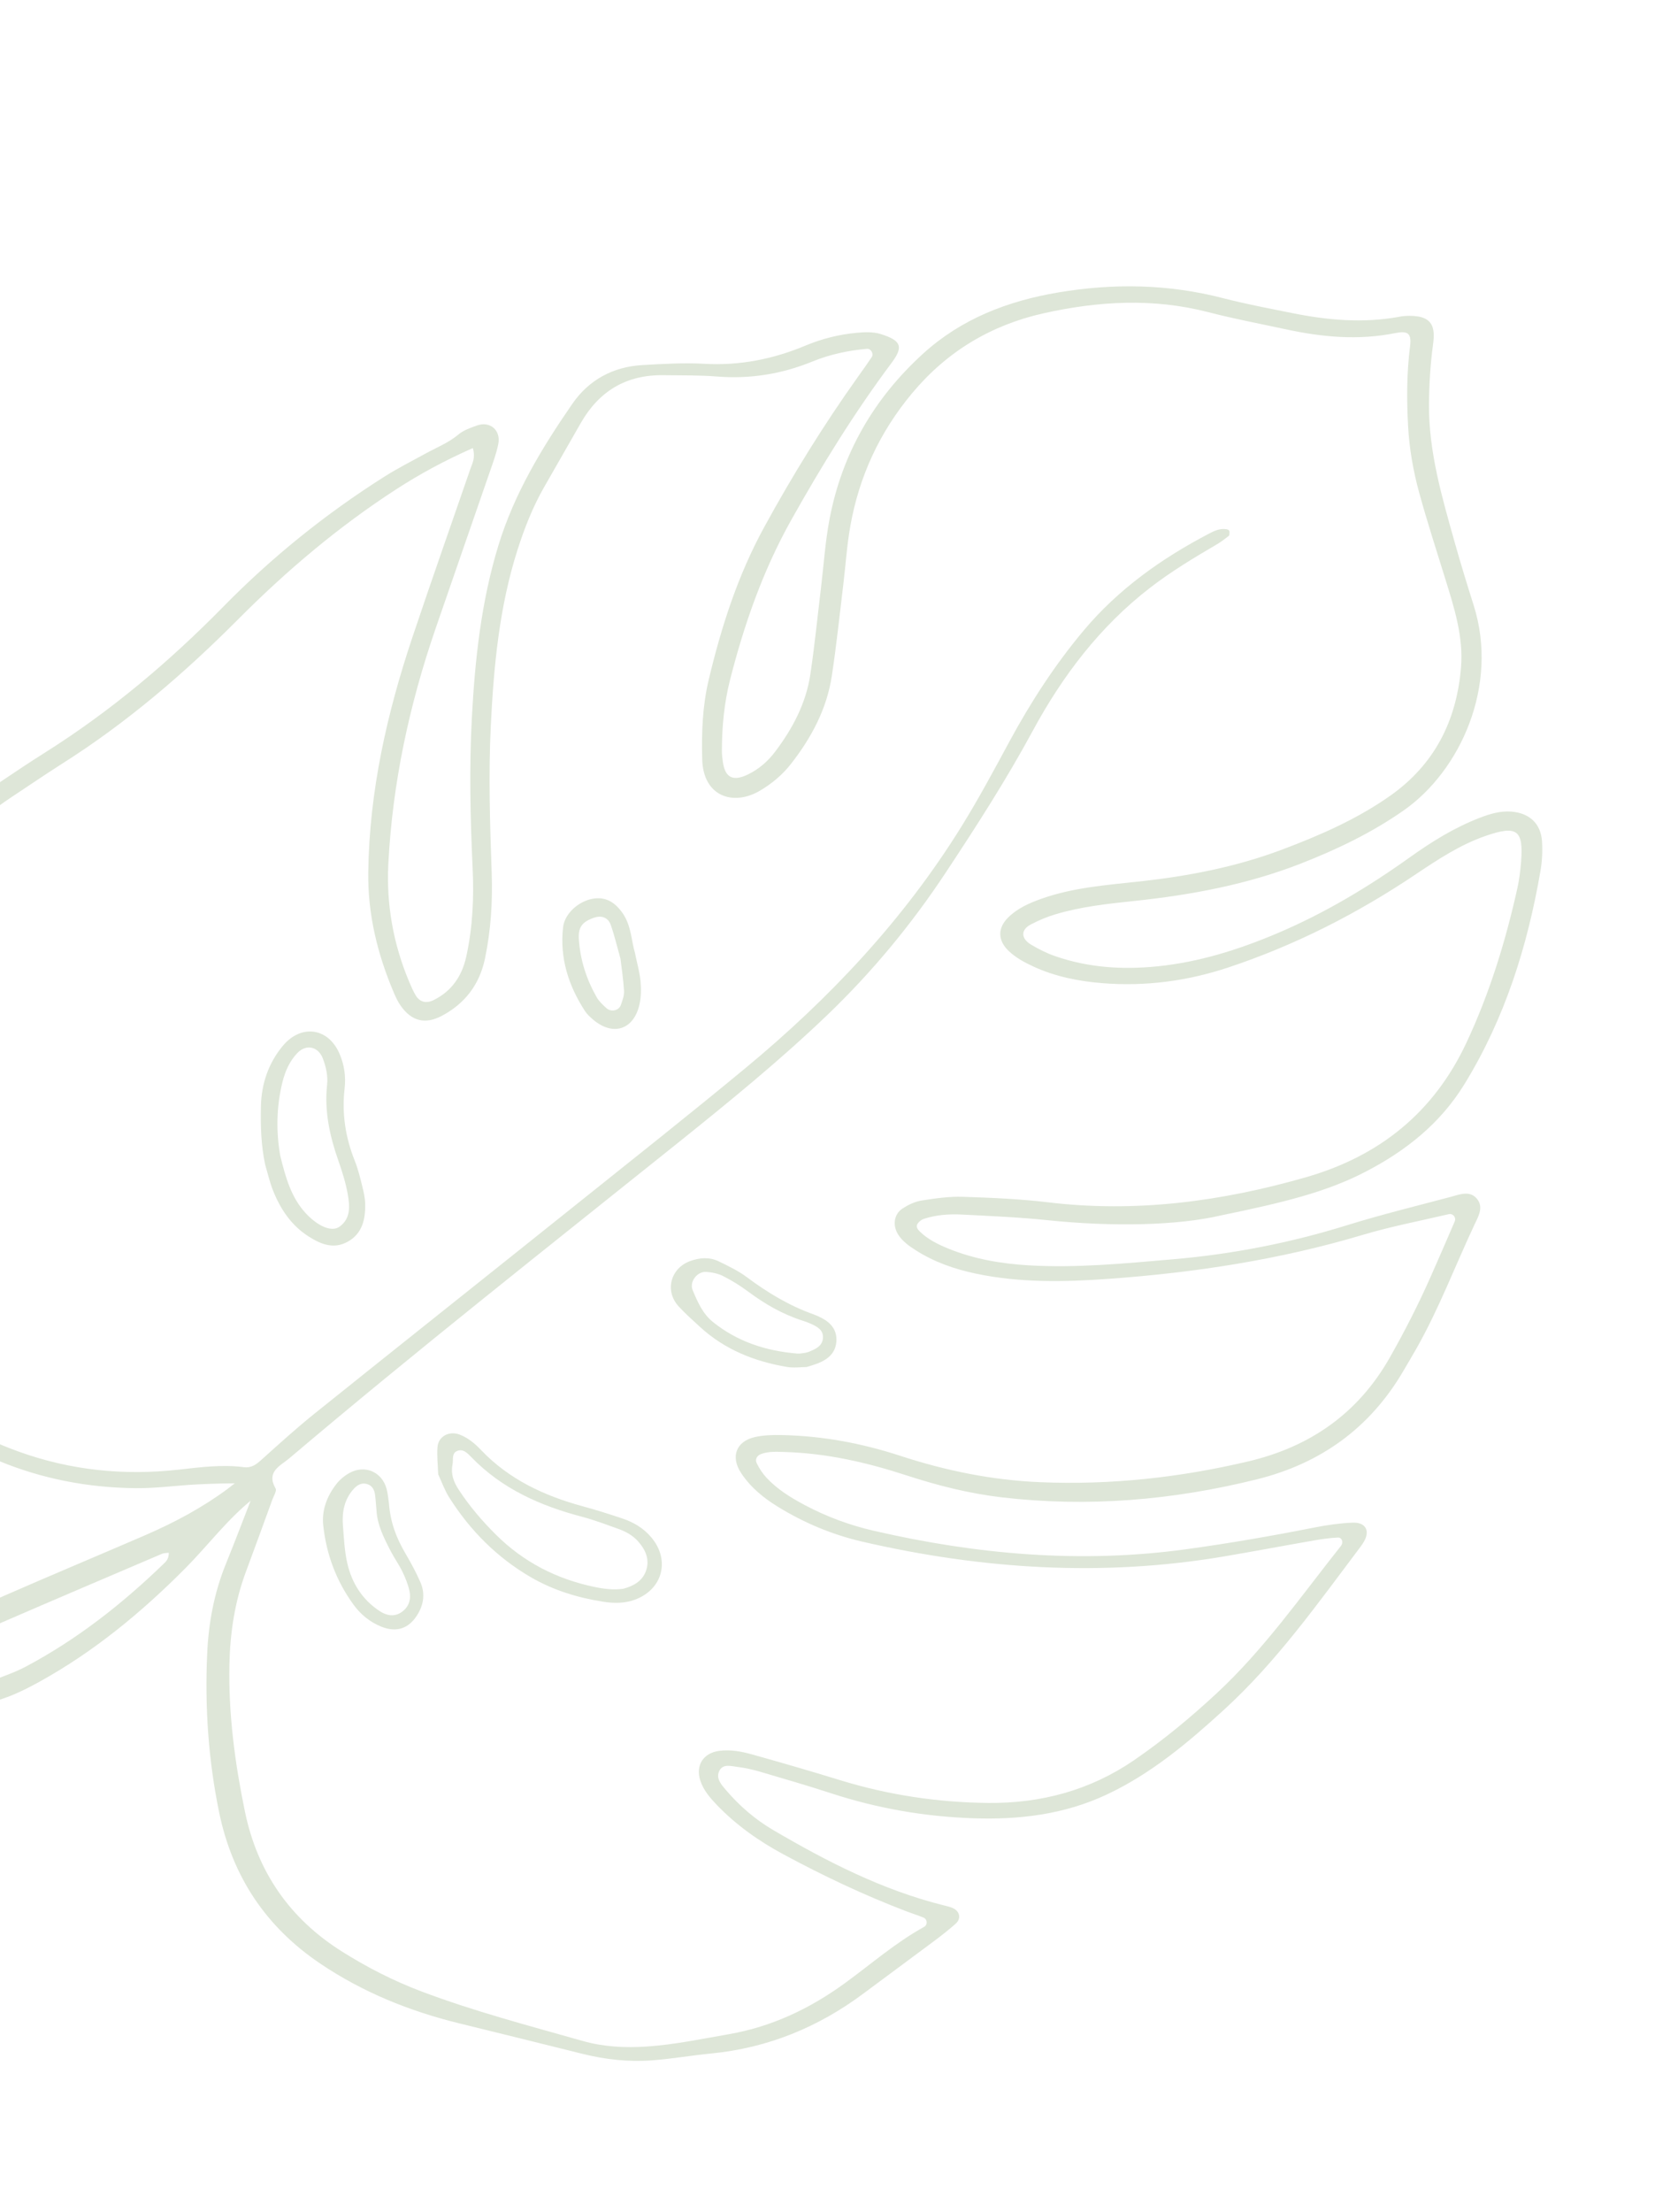 <svg width="211" height="278" viewBox="0 0 211 278" fill="none" xmlns="http://www.w3.org/2000/svg">
<g id="Group">
<path id="Vector" d="M153.495 152.767C148.088 154.027 139.938 154.214 131.722 153.359C128.145 152.986 124.544 152.837 120.952 152.651C119.338 152.567 117.72 152.686 116.166 153.193C115.857 153.293 115.532 153.556 115.362 153.833C115.139 154.2 115.422 154.554 115.684 154.805C116.684 155.77 117.908 156.379 119.177 156.9C122.431 158.236 125.844 158.827 129.334 159.032C135.431 159.39 141.487 158.788 147.546 158.268C154.998 157.629 162.286 156.199 169.435 153.976C173.7 152.651 178.051 151.591 182.37 150.441C183.548 150.127 184.901 149.535 185.806 150.784C186.554 151.817 185.858 152.964 185.391 153.953C182.966 159.121 180.945 164.483 178.123 169.463C177.573 170.437 176.998 171.394 176.435 172.357C172.25 179.487 166.061 183.933 158.087 185.918C147.509 188.553 136.805 189.465 125.941 188.19C121.851 187.708 117.887 186.703 113.988 185.432C109.006 183.806 103.944 182.647 98.679 182.494C97.683 182.466 96.69 182.393 95.733 182.736C95.192 182.93 94.916 183.401 95.153 183.896C95.468 184.554 95.886 185.19 96.381 185.724C97.748 187.197 99.446 188.234 101.209 189.172C103.968 190.639 106.879 191.708 109.916 192.405C122.844 195.38 135.88 196.528 149.098 194.723C154.515 193.983 159.896 193.048 165.257 191.989C166.836 191.677 168.446 191.444 170.05 191.374C171.725 191.3 172.318 192.392 171.496 193.774C171.369 193.987 171.236 194.199 171.084 194.396C165.705 201.529 160.54 208.846 153.884 214.915C149.382 219.026 144.745 222.932 139.158 225.551C133.847 228.04 128.225 228.725 122.452 228.531C116.34 228.328 110.364 227.301 104.536 225.397C101.585 224.435 98.606 223.568 95.628 222.694C94.679 222.417 93.7 222.189 92.721 222.073C91.906 221.975 90.848 221.623 90.413 222.658C90.035 223.556 90.702 224.302 91.275 224.971C92.984 226.971 94.961 228.681 97.221 230.006C103.984 233.969 110.932 237.535 118.604 239.456C118.963 239.547 119.327 239.629 119.674 239.755C120.676 240.126 120.93 241.104 120.166 241.784C119.332 242.523 118.453 243.215 117.561 243.884C114.578 246.113 111.577 248.314 108.594 250.54C102.893 254.797 96.546 257.397 89.437 258.091C86.966 258.332 84.512 258.76 82.039 258.95C79.05 259.18 76.093 258.853 73.177 258.12C68 256.819 62.814 255.557 57.633 254.276C51.44 252.744 45.633 250.402 40.287 246.805C33.412 242.176 29.227 235.833 27.567 227.837C26.201 221.254 25.748 214.563 26.052 207.837C26.224 203.971 26.926 200.203 28.391 196.592C29.557 193.717 30.659 190.817 31.78 187.925C32.115 187.059 31.752 186.443 30.79 186.434C28.805 186.418 26.82 186.466 24.84 186.564C22.237 186.693 19.636 187.069 17.038 187.04C4.808 186.918 -5.742 182.411 -14.667 174.206C-19.85 169.444 -22.841 163.34 -24.075 156.404C-25.996 145.605 -24.937 135.139 -20.522 125.06C-18.627 120.736 -16.631 116.46 -13.998 112.519C-10.305 106.985 -5.832 102.217 -0.288 98.497C1.669 97.183 3.627 95.865 5.623 94.609C13.864 89.424 21.26 83.197 28.063 76.268C34.183 70.032 40.93 64.597 48.3 59.931C49.972 58.87 51.748 57.971 53.487 57.018C54.896 56.245 56.399 55.655 57.662 54.598C58.301 54.061 59.175 53.768 59.986 53.475C61.608 52.892 63.002 54.069 62.658 55.798C62.419 57.009 61.976 58.183 61.572 59.356C59.305 65.927 57.012 72.492 54.751 79.064C51.465 88.621 49.354 98.417 48.833 108.534C48.566 113.712 49.459 118.668 51.467 123.434C51.707 124.004 51.958 124.576 52.274 125.107C52.774 125.949 53.603 126.153 54.514 125.703C56.797 124.577 58.085 122.688 58.624 120.255C59.435 116.594 59.607 112.868 59.432 109.146C59.136 102.819 58.995 96.496 59.336 90.17C59.727 82.842 60.516 75.578 62.682 68.52C64.675 62.019 68.142 56.295 71.958 50.768C74.046 47.742 77.08 46.098 80.772 45.885C83.373 45.734 85.989 45.58 88.581 45.723C93.025 45.971 97.228 45.138 101.292 43.434C103.375 42.561 105.541 42.028 107.774 41.823C108.749 41.734 109.807 41.695 110.722 41.979C113.312 42.783 113.646 43.554 112.122 45.593C107.432 51.87 103.326 58.522 99.495 65.355C95.942 71.692 93.575 78.465 91.795 85.466C91.059 88.367 90.783 91.333 90.773 94.322C90.77 94.818 90.827 95.314 90.902 95.806C91.194 97.771 92.201 98.238 94.067 97.329C95.441 96.66 96.559 95.681 97.465 94.485C99.663 91.576 101.354 88.398 101.897 84.755C102.429 81.201 102.783 77.616 103.217 74.046C103.575 71.092 103.761 68.105 104.321 65.188C105.893 56.994 109.875 50.102 116.034 44.484C120.875 40.069 126.72 37.824 133.09 36.753C140.035 35.584 146.925 35.698 153.776 37.47C156.657 38.216 159.591 38.766 162.513 39.355C166.92 40.242 171.357 40.639 175.832 39.834C176.078 39.789 176.322 39.737 176.569 39.721C180.238 39.474 180.494 41.107 180.194 43.318C179.86 45.777 179.713 48.249 179.689 50.739C179.635 56.798 181.333 62.515 182.946 68.251C183.684 70.88 184.49 73.493 185.313 76.096C188.478 86.118 183.692 96.839 176.482 101.874C172.48 104.668 168.129 106.755 163.613 108.522C156.855 111.17 149.788 112.483 142.6 113.24C139.262 113.592 135.927 113.951 132.699 114.92C131.639 115.24 130.598 115.673 129.618 116.191C128.346 116.862 128.357 117.949 129.651 118.725C130.602 119.295 131.617 119.803 132.662 120.166C136.838 121.622 141.16 121.897 145.529 121.455C150.766 120.926 155.722 119.367 160.556 117.323C166.533 114.795 172.056 111.486 177.322 107.722C180.058 105.769 182.9 104.01 186.053 102.792C187.337 102.296 188.632 101.901 190.033 102.005C192.302 102.179 193.754 103.499 193.9 105.743C193.979 106.973 193.916 108.239 193.707 109.454C192.071 118.949 189.223 128.013 184.131 136.287C181.101 141.209 176.782 144.637 171.741 147.252C166.835 149.805 161.533 151.11 153.495 152.767ZM59.458 56.316C55.919 57.88 52.777 59.58 49.771 61.53C42.553 66.211 36.031 71.723 29.96 77.823C23.203 84.614 15.954 90.829 7.833 95.972C5.735 97.3 3.689 98.709 1.615 100.074C-3.43 103.389 -7.581 107.62 -11.11 112.492C-13.896 116.337 -15.96 120.576 -17.967 124.849C-22.425 134.344 -23.815 144.28 -22.271 154.628C-21.155 162.118 -18.048 168.66 -12.349 173.729C-8.052 177.554 -3.157 180.454 2.3 182.427C8.86 184.8 15.572 185.481 22.466 184.712C25.18 184.408 27.897 184.046 30.631 184.398C31.635 184.53 32.224 184.054 32.901 183.448C35.114 181.458 37.323 179.453 39.647 177.591C50.492 168.891 61.382 160.251 72.24 151.564C79.414 145.824 86.623 140.127 93.7 134.273C104.29 125.513 113.622 115.616 120.904 103.868C123.069 100.378 124.997 96.773 126.944 93.172C129.614 88.244 132.643 83.565 136.25 79.264C140.632 74.038 146.067 70.183 152.063 67.051C152.717 66.707 153.394 66.397 154.184 66.511C154.501 66.556 154.645 66.678 154.597 67.005C154.581 67.121 154.602 67.287 154.534 67.338C154.05 67.708 153.57 68.089 153.048 68.396C150.154 70.091 147.282 71.814 144.621 73.869C138.308 78.74 133.598 84.949 129.845 91.888C126.53 98.017 122.769 103.856 118.932 109.656C114.6 116.207 109.632 122.211 103.947 127.651C98.014 133.325 91.664 138.493 85.27 143.62C68.901 156.741 52.405 169.71 36.394 183.274C35.254 184.24 33.435 184.946 34.654 187.084C34.819 187.376 34.422 188.005 34.251 188.469C33.147 191.499 32.045 194.533 30.918 197.557C29.516 201.324 28.93 205.228 28.848 209.232C28.723 215.478 29.544 221.635 30.805 227.715C32.364 235.241 36.418 241.131 42.983 245.265C46.15 247.26 49.439 248.945 52.945 250.273C59.578 252.783 66.426 254.572 73.229 256.506C75.876 257.261 78.591 257.404 81.349 257.216C84.833 256.976 88.23 256.261 91.656 255.666C97.038 254.728 101.805 252.471 106.189 249.29C109.502 246.887 112.592 244.169 116.199 242.18C116.675 241.918 116.612 241.206 116.12 241.007C115.428 240.729 114.717 240.504 114.022 240.24C108.675 238.202 103.514 235.763 98.481 233.045C95.405 231.382 92.569 229.387 90.139 226.853C89.276 225.951 88.466 225.017 88.063 223.8C87.432 221.886 88.437 220.308 90.457 220.053C91.843 219.876 93.197 220.122 94.509 220.487C98.212 221.526 101.913 222.59 105.587 223.724C111.686 225.603 117.925 226.543 124.292 226.602C130.923 226.662 137.085 225.004 142.587 221.24C146.277 218.714 149.71 215.867 152.998 212.815C158.958 207.281 163.577 200.646 168.59 194.332C168.664 194.24 168.732 194.126 168.759 194.012C168.866 193.566 168.601 193.226 168.23 193.245C167.243 193.296 166.259 193.429 165.283 193.6C161.489 194.261 157.708 194.977 153.912 195.62C138.624 198.209 123.478 197.234 108.438 193.764C104.661 192.891 101.114 191.406 97.808 189.372C95.995 188.256 94.366 186.926 93.181 185.123C91.847 183.084 92.558 181.152 94.933 180.614C96.006 180.372 97.147 180.342 98.254 180.364C103.38 180.46 108.369 181.391 113.238 182.983C118.929 184.845 124.735 186.029 130.746 186.286C139.625 186.666 148.355 185.709 156.978 183.671C164.722 181.84 170.756 177.668 174.753 170.635C176.658 167.277 178.402 163.858 179.955 160.334C180.956 158.065 181.954 155.792 182.926 153.509C183.136 153.013 182.697 152.481 182.176 152.602C178.55 153.45 174.878 154.153 171.314 155.216C160.904 158.326 150.244 159.949 139.441 160.729C133.856 161.131 128.276 161.242 122.75 160.084C120.052 159.519 117.482 158.628 115.151 157.138C114.318 156.606 113.5 156.038 112.945 155.173C112.217 154.036 112.385 152.607 113.505 151.879C114.217 151.419 115.053 151.019 115.883 150.889C117.594 150.615 119.337 150.367 121.06 150.42C124.655 150.533 128.262 150.69 131.829 151.117C142.876 152.439 153.639 151.002 164.236 147.956C173.428 145.316 180.278 139.848 184.398 131.049C187.316 124.823 189.313 118.323 190.8 111.641C191.043 110.554 191.177 109.438 191.267 108.326C191.593 104.301 190.737 103.7 186.812 105.059C183.604 106.17 180.812 108.018 178.025 109.885C170.669 114.826 162.841 118.813 154.415 121.608C149.277 123.31 144.017 123.999 138.63 123.57C135.644 123.332 132.727 122.754 129.98 121.495C128.849 120.974 127.753 120.391 126.839 119.524C125.453 118.205 125.416 116.644 126.79 115.296C127.966 114.144 129.436 113.498 130.975 112.952C135.006 111.527 139.235 111.231 143.425 110.772C149.505 110.101 155.451 108.949 161.187 106.792C165.967 104.995 170.629 102.96 174.819 100.008C180.357 96.104 183.139 90.632 183.709 83.958C184.047 80.017 182.85 76.349 181.709 72.669C180.606 69.11 179.457 65.566 178.47 61.978C177.714 59.229 177.213 56.423 177.06 53.547C176.878 50.189 176.885 46.851 177.307 43.514C177.514 41.873 177.027 41.545 175.41 41.872C170.816 42.793 166.264 42.377 161.734 41.398C158.456 40.691 155.159 40.07 151.916 39.23C145.001 37.442 138.119 37.841 131.255 39.37C124.625 40.848 119.078 44.169 114.693 49.423C110.611 54.31 108.033 59.876 106.925 66.111C106.49 68.551 106.336 71.039 106.037 73.5C105.573 77.319 105.177 81.148 104.597 84.948C103.968 89.098 102.04 92.704 99.485 95.98C98.41 97.359 97.083 98.478 95.565 99.374C92.179 101.369 88.427 100.083 88.301 95.46C88.208 92.085 88.333 88.738 89.109 85.47C90.689 78.81 92.772 72.323 96.082 66.273C99.663 59.727 103.578 53.396 107.911 47.321C108.487 46.512 109.069 45.705 109.617 44.879C109.895 44.458 109.509 43.801 109.025 43.843C106.658 44.045 104.353 44.542 102.156 45.438C98.289 47.018 94.307 47.656 90.134 47.321C87.912 47.144 85.669 47.192 83.436 47.157C78.776 47.081 75.34 49.138 73.038 53.156C71.495 55.851 69.955 58.544 68.412 61.239C66.987 63.73 65.948 66.377 65.075 69.109C62.785 76.276 62.089 83.674 61.72 91.131C61.413 97.338 61.609 103.536 61.828 109.739C61.953 113.341 61.725 116.934 60.983 120.478C60.303 123.726 58.478 126.124 55.573 127.667C53.456 128.793 51.758 128.348 50.386 126.409C50.032 125.908 49.764 125.335 49.523 124.769C47.461 119.92 46.23 114.899 46.307 109.585C46.449 99.418 48.656 89.645 51.867 80.067C54.234 73.006 56.716 65.982 59.146 58.939C59.383 58.237 59.814 57.581 59.458 56.316Z" fill="#DEE6D8"/>
<path id="Vector_2" d="M-1.7 214.057C-3.408 214.603 -4.825 214.023 -5.892 212.605C-6.63 211.62 -7.375 210.605 -7.895 209.499C-9.083 206.969 -8.575 205.257 -6.141 203.875C-3.995 202.654 -1.762 201.562 0.503 200.57C6.399 197.988 12.336 195.511 18.243 192.956C21.887 191.38 25.378 189.523 28.583 187.158C29.08 186.792 29.541 186.354 30.081 186.078C30.796 185.714 31.514 185.835 32.104 186.43C32.62 186.948 32.593 187.758 31.833 188.363C28.604 190.919 26.164 194.232 23.286 197.126C17.76 202.684 11.765 207.626 4.869 211.421C2.803 212.555 0.693 213.573 -1.7 214.057ZM21.225 195.154C20.865 195.204 20.605 195.189 20.39 195.28C13.684 198.141 6.975 200.998 0.285 203.894C-1.188 204.533 -2.617 205.277 -4.028 206.043C-5.221 206.69 -5.412 207.332 -4.839 208.451C-4.499 209.108 -4.101 209.739 -3.7 210.36C-3.092 211.301 -2.239 211.704 -1.161 211.29C0.338 210.717 1.87 210.198 3.28 209.449C9.66 206.058 15.289 201.644 20.474 196.644C20.826 196.307 21.234 195.994 21.225 195.154Z" fill="#DEE6D8"/>
<path id="Vector_3" d="M33.351 146.407C32.816 143.96 32.755 141.461 32.811 139C32.875 136.234 33.747 133.625 35.564 131.444C37.862 128.685 41.279 129.154 42.69 132.433C43.287 133.814 43.51 135.285 43.333 136.802C42.969 139.949 43.439 142.976 44.619 145.915C45.033 146.948 45.292 148.043 45.56 149.126C45.742 149.844 45.906 150.587 45.921 151.322C45.956 153.259 45.557 155.074 43.677 156.089C41.917 157.041 40.318 156.369 38.795 155.398C36.611 154.002 35.254 151.954 34.323 149.608C33.912 148.576 33.668 147.477 33.351 146.407ZM35.237 145.249C35.931 148.068 36.64 150.57 38.505 152.547C40.033 154.163 41.724 154.867 42.686 154.179C44.136 153.141 43.982 151.564 43.73 150.108C43.478 148.652 43.016 147.221 42.527 145.818C41.452 142.742 40.777 139.628 41.131 136.342C41.252 135.219 40.999 134.115 40.607 133.063C40.035 131.518 38.489 131.186 37.382 132.357C36.417 133.374 35.865 134.625 35.53 135.955C34.736 139.121 34.723 142.317 35.237 145.249Z" fill="#DEE6D8"/>
<path id="Vector_4" d="M55.101 185.296C55.059 184.072 54.923 182.964 55.012 181.872C55.12 180.518 56.484 179.815 57.772 180.298C58.847 180.7 59.709 181.425 60.469 182.225C64.002 185.942 68.43 187.998 73.282 189.319C74.95 189.771 76.602 190.297 78.244 190.845C79.671 191.322 80.939 192.071 81.921 193.251C84.292 196.094 83.326 199.758 79.85 201.05C78.537 201.535 77.184 201.523 75.823 201.308C72.618 200.804 69.544 199.858 66.739 198.226C62.496 195.759 59.111 192.355 56.49 188.214C55.903 187.289 55.535 186.225 55.101 185.296ZM78.362 199.686C79.627 199.347 80.73 198.756 81.206 197.497C81.742 196.074 81.212 194.828 80.254 193.745C79.582 192.987 78.71 192.499 77.771 192.164C76.257 191.624 74.748 191.047 73.196 190.636C67.959 189.261 63.15 187.137 59.304 183.179C58.809 182.673 58.213 181.985 57.397 182.407C56.789 182.719 57.016 183.497 56.901 184.079C56.67 185.254 57.032 186.236 57.672 187.219C59.034 189.303 60.642 191.181 62.403 192.925C65.843 196.331 69.975 198.449 74.698 199.444C75.909 199.702 77.134 199.853 78.362 199.686Z" fill="#DEE6D8"/>
<path id="Vector_5" d="M48.903 188.903C49.099 191.472 49.898 193.39 50.975 195.232C51.66 196.402 52.313 197.603 52.858 198.845C53.434 200.162 53.321 201.494 52.594 202.768C51.511 204.669 49.9 205.255 47.893 204.425C46.484 203.843 45.335 202.896 44.45 201.679C42.297 198.717 41.043 195.384 40.648 191.748C40.438 189.809 41.103 188.074 42.265 186.56C42.705 185.987 43.306 185.479 43.94 185.131C45.88 184.056 48.037 184.991 48.61 187.124C48.795 187.839 48.853 188.588 48.903 188.903ZM47.341 189.82C47.272 189.075 47.241 188.452 47.155 187.841C47.064 187.189 46.767 186.666 46.067 186.499C45.366 186.333 44.843 186.721 44.438 187.176C43.293 188.461 42.995 190.042 43.12 191.697C43.239 193.299 43.318 194.925 43.673 196.483C44.243 198.974 45.562 201.062 47.748 202.494C48.634 203.073 49.606 203.254 50.535 202.591C51.438 201.946 51.71 200.975 51.485 199.947C51.303 199.113 50.969 198.296 50.596 197.523C50.163 196.633 49.576 195.817 49.119 194.936C48.262 193.283 47.43 191.611 47.341 189.82Z" fill="#DEE6D8"/>
<path id="Vector_6" d="M101.424 171.815C100.698 171.818 99.813 171.946 98.976 171.807C94.878 171.12 91.13 169.623 88.018 166.769C87.108 165.934 86.181 165.109 85.343 164.202C83.568 162.275 84.29 159.417 86.763 158.504C87.956 158.064 89.205 157.961 90.374 158.533C91.591 159.126 92.836 159.719 93.912 160.522C96.509 162.458 99.24 164.108 102.302 165.195C102.65 165.318 102.99 165.475 103.316 165.646C104.506 166.265 105.262 167.187 105.171 168.588C105.081 169.985 104.181 170.796 102.966 171.301C102.517 171.489 102.038 171.613 101.424 171.815ZM101.245 170.031C101.474 169.968 101.601 169.952 101.711 169.904C102.509 169.562 103.374 169.232 103.476 168.221C103.584 167.155 102.757 166.744 101.953 166.374C101.616 166.218 101.265 166.094 100.914 165.984C98.411 165.186 96.181 163.895 94.081 162.336C93.094 161.602 92.037 160.944 90.938 160.389C90.299 160.064 89.533 159.907 88.812 159.858C87.665 159.781 86.661 161.102 87.096 162.147C87.714 163.618 88.349 165.11 89.656 166.161C92.751 168.646 96.347 169.797 100.249 170.122C100.616 170.148 100.989 170.056 101.245 170.031Z" fill="#DEE6D8"/>
<path id="Vector_7" d="M79.829 119.71C80.127 121.152 80.442 122.232 80.545 123.33C80.633 124.297 80.623 125.323 80.406 126.265C79.674 129.452 77.06 130.264 74.564 128.138C74.191 127.818 73.815 127.47 73.551 127.064C71.474 123.863 70.365 120.391 70.805 116.537C70.994 114.867 72.691 113.281 74.544 112.956C76.22 112.664 77.385 113.467 78.299 114.782C79.397 116.372 79.395 118.296 79.829 119.71ZM78.021 120.493C77.561 118.858 77.255 117.544 76.812 116.272C76.486 115.331 75.66 115.022 74.74 115.329C73.23 115.832 72.693 116.516 72.787 118.016C72.951 120.634 73.74 123.078 75.035 125.347C75.33 125.863 75.802 126.297 76.253 126.705C76.838 127.242 77.821 127.028 78.071 126.305C78.27 125.735 78.506 125.118 78.469 124.536C78.383 123.076 78.152 121.621 78.021 120.493Z" fill="#DEE6D8"/>
</g>
</svg>
